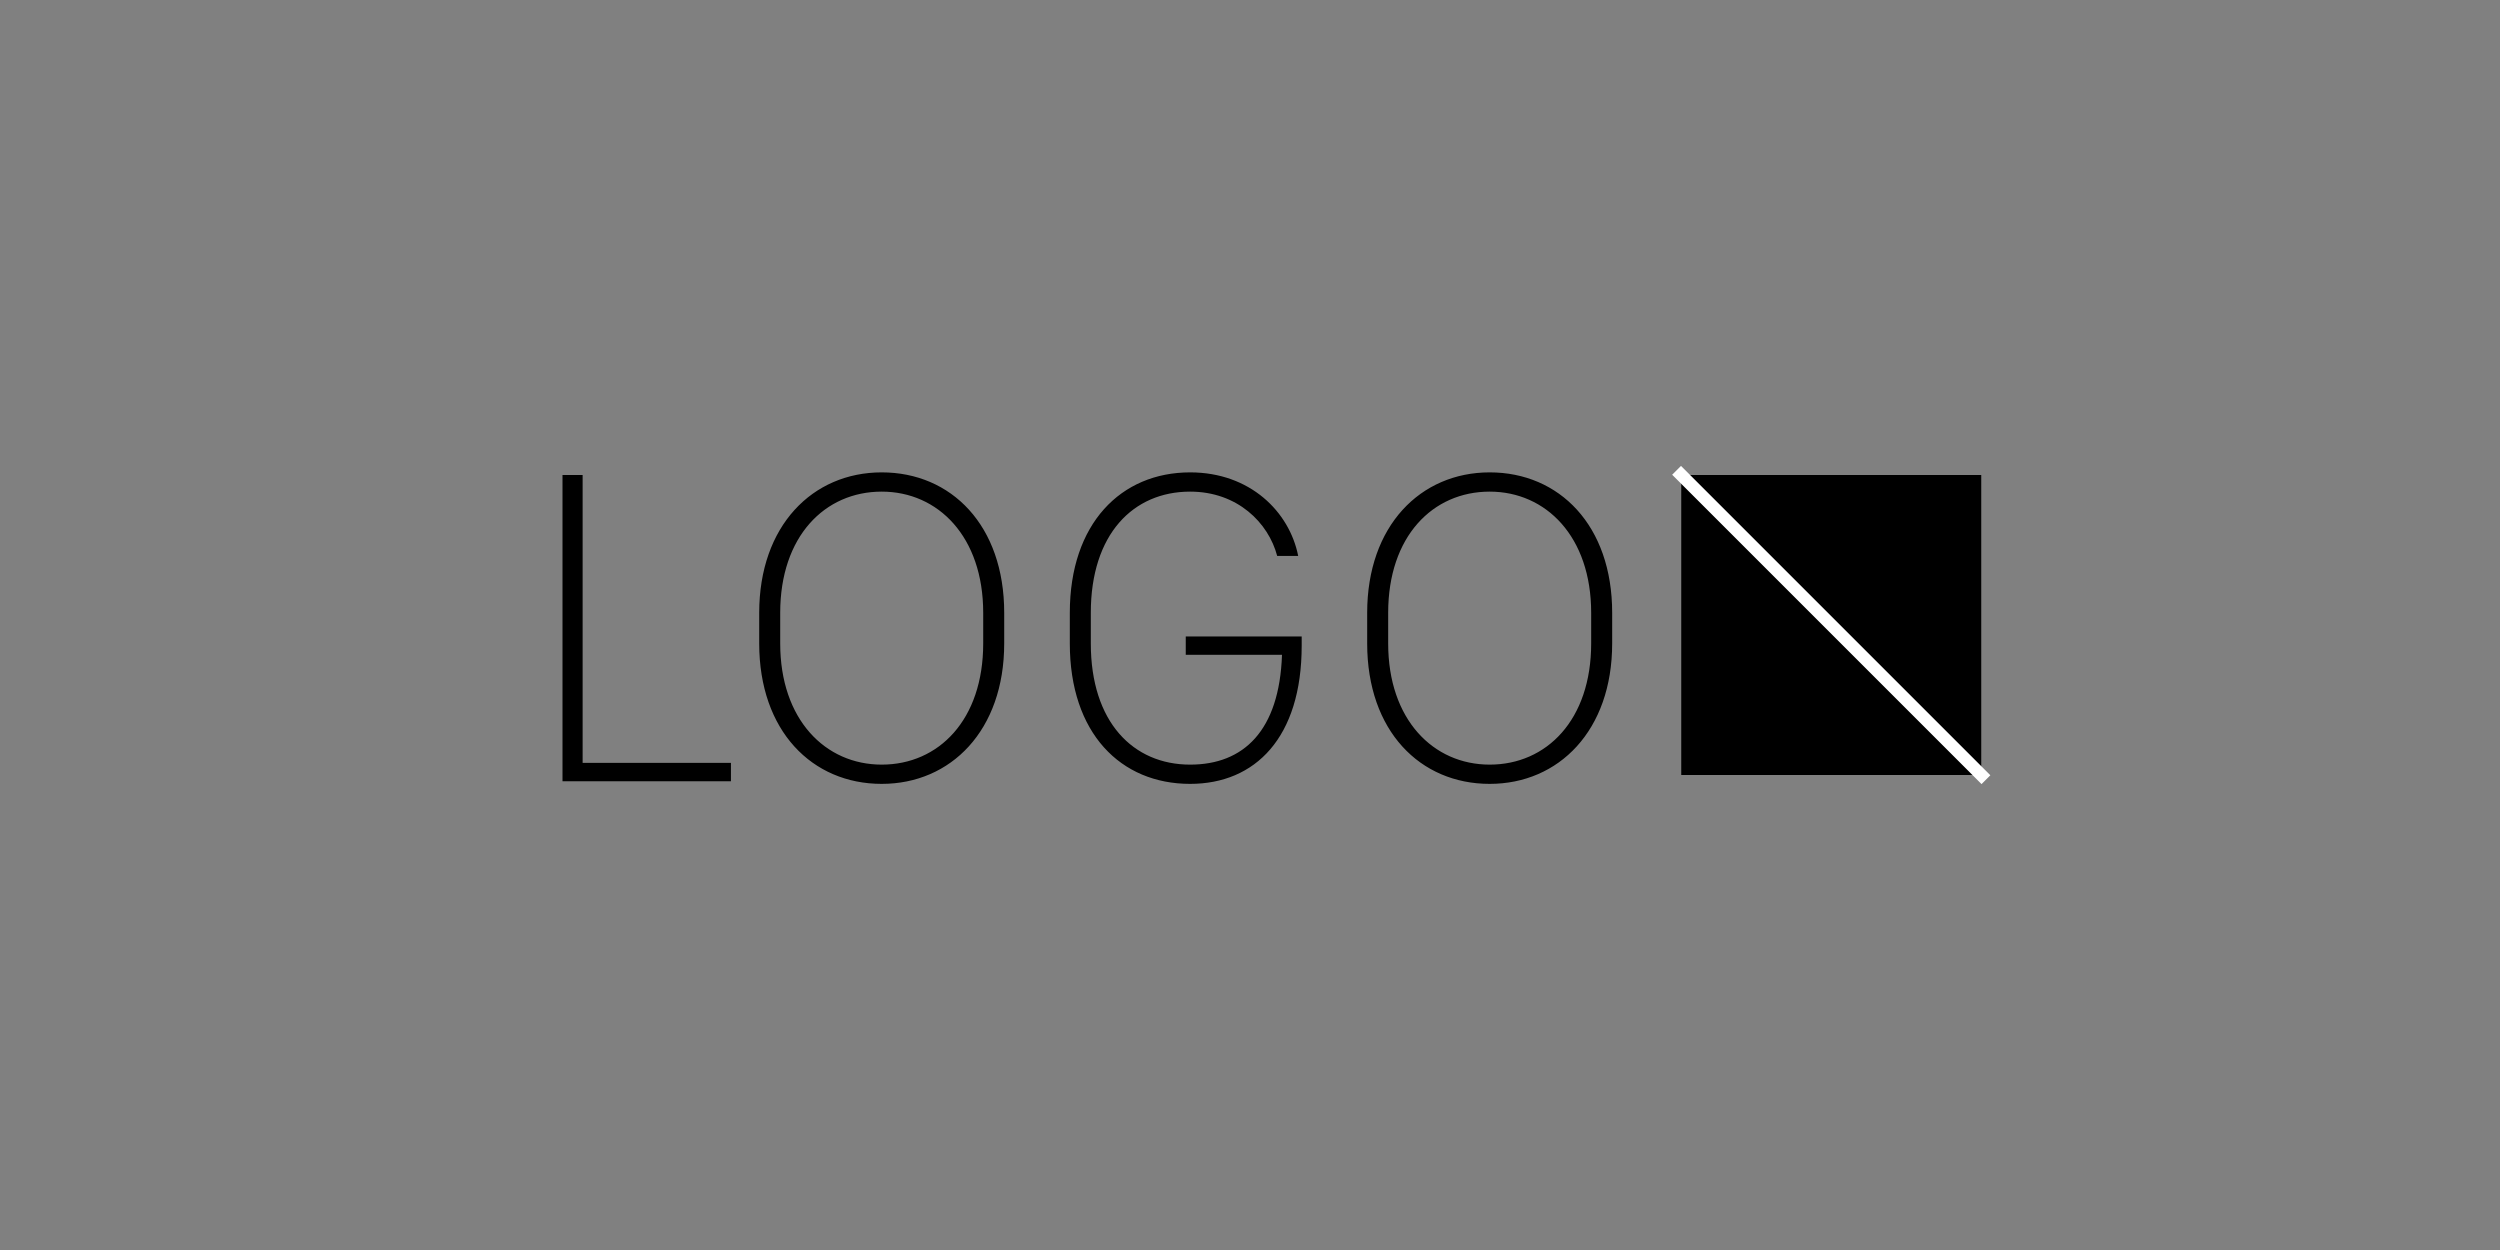 <svg width="400" height="200" viewBox="0 0 400 200" fill="none" xmlns="http://www.w3.org/2000/svg">
<rect x="0" y="0" width="400" height="200" fill="#808080" stroke="none"/>
<path d="M317 76H269V124H317V76Z" fill="black"/>
<path d="M90 125H116.95V122.06H93.22V76H90V125ZM141.073 125.42C152.133 125.42 160.673 116.88 160.673 102.95V98.05C160.673 84.05 152.203 75.58 141.073 75.58C130.013 75.58 121.473 84.12 121.473 98.05V102.95C121.473 116.95 129.943 125.42 141.073 125.42ZM141.073 122.34C132.043 122.34 124.833 115.13 124.833 102.95V98.05C124.833 85.8 131.973 78.66 141.073 78.66C150.103 78.66 157.313 85.87 157.313 98.05V102.95C157.313 115.2 150.173 122.34 141.073 122.34ZM189.72 104.77H205.12C204.7 116.95 198.96 122.34 190.42 122.34C181.32 122.34 174.53 115.55 174.53 102.95V98.05C174.53 85.45 181.32 78.66 190.42 78.66C197.98 78.66 202.95 83.63 204.35 88.95H207.71C206.31 81.88 200.01 75.58 190.42 75.58C179.36 75.58 171.17 83.77 171.17 98.05V102.95C171.17 117.3 179.29 125.42 190.42 125.42C200.85 125.42 208.27 118 208.27 103.3V101.83H189.72V104.77ZM238.348 125.42C249.408 125.42 257.948 116.88 257.948 102.95V98.05C257.948 84.05 249.478 75.58 238.348 75.58C227.288 75.58 218.748 84.12 218.748 98.05V102.95C218.748 116.95 227.218 125.42 238.348 125.42ZM238.348 122.34C229.318 122.34 222.108 115.13 222.108 102.95V98.05C222.108 85.8 229.248 78.66 238.348 78.66C247.378 78.66 254.588 85.87 254.588 98.05V102.95C254.588 115.2 247.448 122.34 238.348 122.34Z" fill="black"/>
<path d="M317.749 124.749L268.251 75.251" stroke="white" stroke-width="2"/>
</svg>
